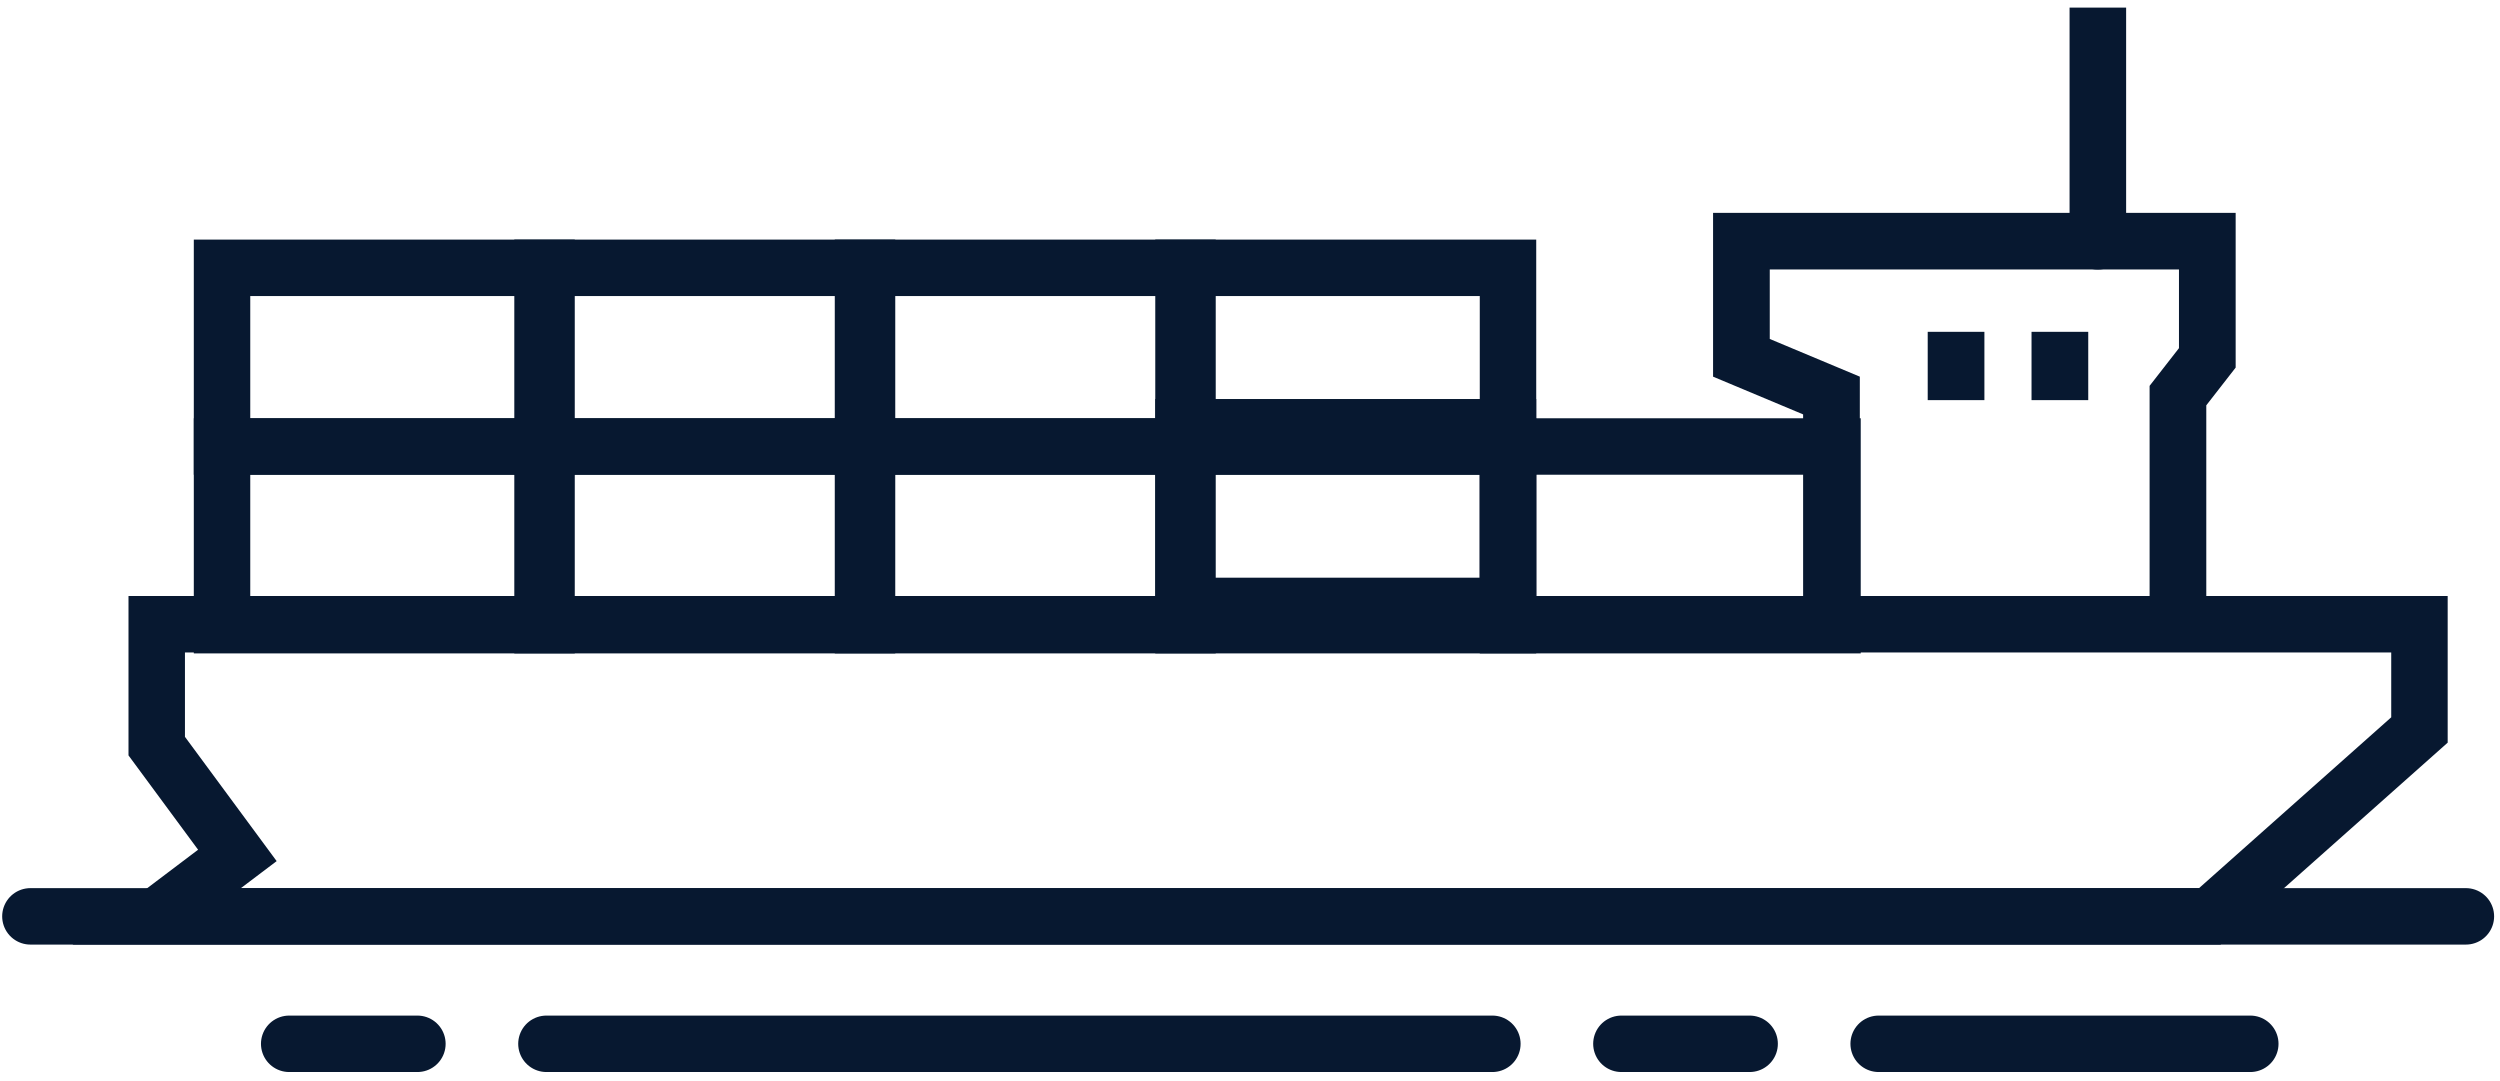 <svg width="155" height="67" viewBox="0 0 155 67" fill="none" xmlns="http://www.w3.org/2000/svg">
<path d="M138.611 13.197V22.791L136.79 25.13V39.666C135.628 39.418 134.459 39.261 133.275 39.156V23.923L135.096 21.585V16.705H109.725V21.015L115.309 23.353V39.088C114.896 39.238 114.507 38.441 114.154 38.703C113.143 39.46 112.88 38.775 112.108 39.779C112.048 39.862 111.913 37.026 111.793 39.169V25.692L106.21 23.353V13.197H138.611Z" fill="#071830"/>
<path d="M9.717 38.704H150.006V45.259L137.006 56.814H9.717L14.717 53.036L9.717 46.259V38.704Z" stroke="#071830" stroke-width="3.5"/>
<path d="M125.955 20.573H129.471V24.808H125.955V20.573Z" fill="#071830"/>
<path d="M119.518 20.573H123.033V24.808H119.518V20.573Z" fill="#071830"/>
<path d="M130.066 16.713C131.033 16.713 131.82 15.926 131.82 14.959V0.471L128.313 0.471V14.959C128.313 15.926 129.1 16.713 130.066 16.713Z" fill="#071830"/>
<path d="M152.885 56.814L1.885 56.814" stroke="#071830" stroke-width="3.5" stroke-linecap="round"/>
<path d="M25.879 64.716H17.93" stroke="#071830" stroke-width="3.5" stroke-linecap="round"/>
<path d="M108.477 64.716H100.527" stroke="#071830" stroke-width="3.5" stroke-linecap="round"/>
<path d="M92.527 64.716L33.879 64.716" stroke="#071830" stroke-width="3.5" stroke-linecap="round"/>
<path d="M139.518 64.716H116.477" stroke="#071830" stroke-width="3.5" stroke-linecap="round"/>
<rect x="13.766" y="27.683" width="20.119" height="11.078" stroke="#071830" stroke-width="3.5"/>
<rect x="33.637" y="27.683" width="20.119" height="11.078" stroke="#071830" stroke-width="3.5"/>
<rect x="53.506" y="27.683" width="20.119" height="11.078" stroke="#071830" stroke-width="3.5"/>
<rect x="73.377" y="27.683" width="20.119" height="11.078" stroke="#071830" stroke-width="3.5"/>
<rect x="93.496" y="27.683" width="20.119" height="11.078" stroke="#071830" stroke-width="3.5"/>
<rect x="13.766" y="16.605" width="20.119" height="11.078" stroke="#071830" stroke-width="3.5"/>
<rect x="33.637" y="16.605" width="20.119" height="11.078" stroke="#071830" stroke-width="3.5"/>
<rect x="53.506" y="16.605" width="20.119" height="11.078" stroke="#071830" stroke-width="3.5"/>
<rect x="73.377" y="16.605" width="20.119" height="11.078" stroke="#071830" stroke-width="3.5"/>
<rect x="73.377" y="26.489" width="20.119" height="11.078" stroke="#071830" stroke-width="3.5"/>
</svg>
